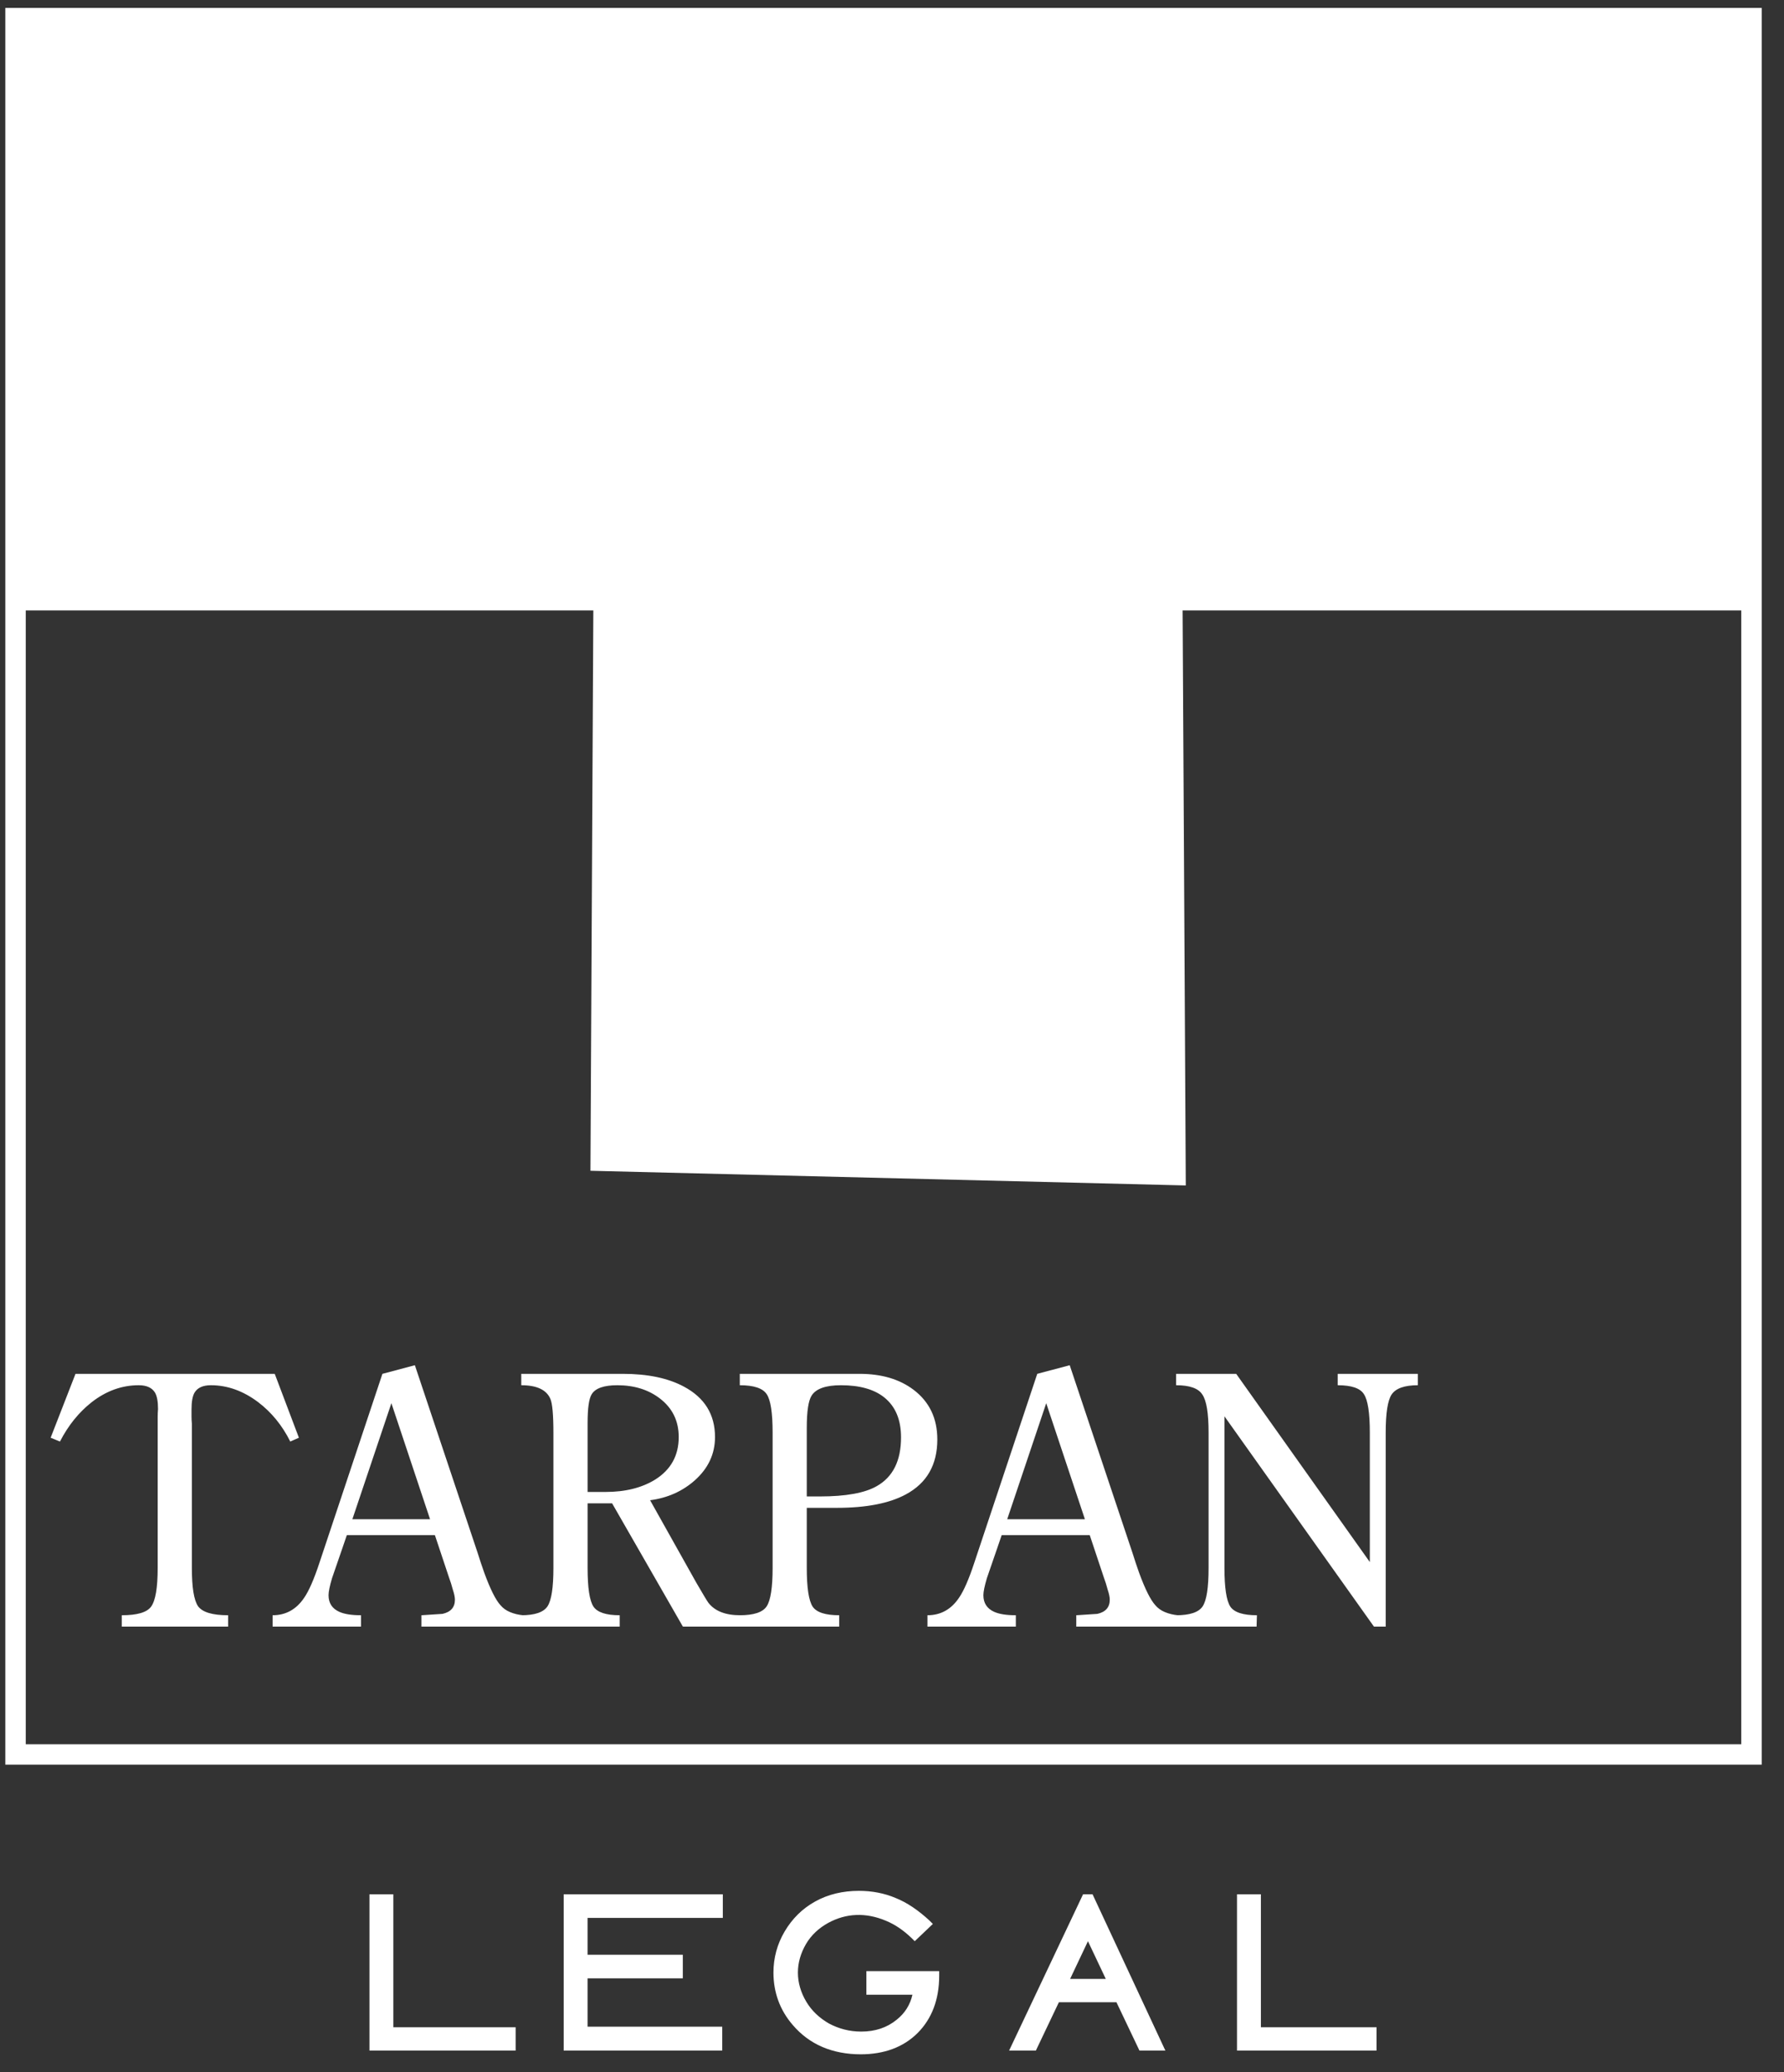 <svg width="62" height="72" viewBox="0 0 62 72" fill="none" xmlns="http://www.w3.org/2000/svg">
<rect x="0" y="0" width="62" height="72" fill="#333333" stroke="none"/>
<path d="M60.87 0.63H0.54V60.96H60.87V0.63Z" stroke="white" stroke-width="0.71" stroke-miterlimit="10"/>
<path d="M6.668 54.48C6.668 55.16 6.74 55.604 6.884 55.812C7.036 56.02 7.384 56.124 7.928 56.124V56.52H4.232V56.124C4.768 56.124 5.108 56.024 5.252 55.824C5.404 55.616 5.48 55.168 5.48 54.48V49.464C5.48 49.384 5.48 49.304 5.48 49.224C5.48 49.136 5.484 49.048 5.492 48.96C5.492 48.696 5.456 48.504 5.384 48.384C5.28 48.216 5.092 48.132 4.82 48.132C4.236 48.132 3.692 48.328 3.188 48.72C2.74 49.072 2.372 49.528 2.084 50.088L1.76 49.956L2.624 47.736H9.548L10.388 49.956L10.088 50.088C9.808 49.528 9.436 49.072 8.972 48.72C8.452 48.328 7.904 48.132 7.328 48.132C7.056 48.132 6.868 48.216 6.764 48.384C6.692 48.504 6.656 48.7 6.656 48.972C6.656 49.052 6.656 49.136 6.656 49.224C6.656 49.304 6.66 49.384 6.668 49.464V54.48ZM14.418 47.436L16.602 53.964C16.674 54.196 16.75 54.424 16.83 54.648C17.038 55.216 17.226 55.592 17.394 55.776C17.482 55.88 17.594 55.96 17.73 56.016C17.866 56.072 18.014 56.108 18.174 56.124V56.52H14.646V56.124C14.886 56.108 15.13 56.092 15.378 56.076C15.666 56.012 15.81 55.848 15.81 55.584C15.81 55.496 15.786 55.38 15.738 55.236C15.698 55.084 15.654 54.944 15.606 54.816L15.114 53.34H12.054L11.898 53.796C11.778 54.148 11.658 54.496 11.538 54.84C11.458 55.112 11.418 55.308 11.418 55.428C11.418 55.7 11.542 55.892 11.79 56.004C11.966 56.084 12.218 56.124 12.546 56.124V56.52H9.474V56.124C9.93 56.124 10.294 55.924 10.566 55.524C10.734 55.284 10.914 54.872 11.106 54.288L13.29 47.736L14.418 47.436ZM13.602 48.756L12.246 52.788H14.946L13.602 48.756ZM20.421 52.236V54.48C20.421 55.168 20.488 55.616 20.625 55.824C20.761 56.024 21.064 56.124 21.537 56.124V56.52H18.116V56.124C18.588 56.124 18.892 56.02 19.029 55.812C19.165 55.604 19.233 55.16 19.233 54.48V49.8C19.233 49.16 19.197 48.76 19.125 48.6C18.988 48.288 18.652 48.132 18.116 48.132V47.736H21.645C22.509 47.736 23.216 47.884 23.768 48.18C24.488 48.564 24.849 49.148 24.849 49.932C24.849 50.516 24.616 51.016 24.152 51.432C23.721 51.816 23.201 52.048 22.593 52.128L24.201 54.996C24.433 55.396 24.573 55.628 24.62 55.692C24.845 55.98 25.212 56.124 25.724 56.124V56.52H23.733L21.273 52.236H20.421ZM20.421 51.84H21.044C21.733 51.84 22.308 51.696 22.773 51.408C23.317 51.064 23.588 50.572 23.588 49.932C23.588 49.372 23.369 48.924 22.928 48.588C22.529 48.284 22.037 48.132 21.453 48.132C20.988 48.132 20.692 48.236 20.564 48.444C20.468 48.596 20.421 48.928 20.421 49.44V51.84ZM28.038 54.48C28.038 55.168 28.107 55.616 28.242 55.824C28.378 56.024 28.686 56.124 29.166 56.124V56.52H25.71V56.124C26.198 56.124 26.511 56.02 26.646 55.812C26.782 55.604 26.851 55.16 26.851 54.48V49.776C26.851 49.088 26.782 48.644 26.646 48.444C26.511 48.236 26.198 48.132 25.71 48.132V47.736H29.875C30.634 47.736 31.259 47.92 31.747 48.288C32.298 48.704 32.575 49.28 32.575 50.016C32.575 50.896 32.211 51.532 31.483 51.924C30.907 52.236 30.107 52.392 29.082 52.392H28.038V54.48ZM28.038 51.996H28.494C29.398 51.996 30.058 51.876 30.474 51.636C31.035 51.316 31.314 50.752 31.314 49.944C31.314 49.328 31.119 48.864 30.727 48.552C30.375 48.272 29.875 48.132 29.227 48.132C28.698 48.132 28.358 48.252 28.206 48.492C28.095 48.668 28.038 49.04 28.038 49.608V51.996ZM37.176 47.436L39.36 53.964C39.432 54.196 39.508 54.424 39.588 54.648C39.796 55.216 39.984 55.592 40.152 55.776C40.24 55.88 40.352 55.96 40.488 56.016C40.624 56.072 40.772 56.108 40.932 56.124V56.52H37.404V56.124C37.644 56.108 37.888 56.092 38.136 56.076C38.424 56.012 38.568 55.848 38.568 55.584C38.568 55.496 38.544 55.38 38.496 55.236C38.456 55.084 38.412 54.944 38.364 54.816L37.872 53.34H34.812L34.656 53.796C34.536 54.148 34.416 54.496 34.296 54.84C34.216 55.112 34.176 55.308 34.176 55.428C34.176 55.7 34.3 55.892 34.548 56.004C34.724 56.084 34.976 56.124 35.304 56.124V56.52H32.232V56.124C32.688 56.124 33.052 55.924 33.324 55.524C33.492 55.284 33.672 54.872 33.864 54.288L36.048 47.736L37.176 47.436ZM36.36 48.756L35.004 52.788H37.704L36.36 48.756ZM47.606 54.276V49.776C47.606 49.096 47.538 48.652 47.402 48.444C47.274 48.236 46.97 48.132 46.49 48.132V47.736H49.274V48.132C48.81 48.132 48.506 48.24 48.362 48.456C48.226 48.664 48.158 49.104 48.158 49.776V56.52H47.75L42.554 49.212V54.48C42.554 55.168 42.622 55.616 42.758 55.824C42.894 56.024 43.202 56.124 43.682 56.124L43.67 56.52H40.874V56.124C41.354 56.124 41.662 56.02 41.798 55.812C41.934 55.604 42.002 55.16 42.002 54.48V49.776C42.002 49.104 41.93 48.664 41.786 48.456C41.65 48.24 41.346 48.132 40.874 48.132V47.736H42.962L47.606 54.276Z" fill="white"/>
<path d="M13 65.98H13.51V70.6H17.76V71.09H13V65.98Z" fill="white"/>
<path d="M17.92 71.25H12.84V65.82H13.67V70.44H17.92V71.26V71.25ZM13.16 70.93H17.6V70.76H13.35V66.14H13.16V70.93Z" fill="white"/>
<path d="M19.75 65.98H24.96V66.48H20.26V68.08H23.57V68.58H20.26V70.59H24.94V71.09H19.75V65.98Z" fill="white"/>
<path d="M25.1 71.25H19.59V65.82H25.12V66.64H20.42V67.92H23.73V68.74H20.42V70.42H25.1V71.24V71.25ZM19.91 70.93H24.78V70.75H20.1V68.42H23.41V68.24H20.1V66.31H24.8V66.13H19.91V70.92V70.93Z" fill="white"/>
<path d="M32.19 66.84L31.79 67.22C31.51 66.94 31.19 66.73 30.85 66.58C30.51 66.44 30.18 66.36 29.86 66.36C29.46 66.36 29.08 66.46 28.72 66.66C28.36 66.86 28.08 67.12 27.88 67.46C27.68 67.8 27.58 68.15 27.58 68.53C27.58 68.91 27.68 69.28 27.89 69.63C28.1 69.98 28.38 70.25 28.74 70.45C29.1 70.65 29.5 70.75 29.94 70.75C30.47 70.75 30.91 70.6 31.27 70.31C31.63 70.01 31.85 69.63 31.92 69.16H30.29V68.67H32.49C32.49 69.46 32.25 70.09 31.79 70.55C31.33 71.01 30.7 71.25 29.93 71.25C28.99 71.25 28.24 70.93 27.69 70.28C27.27 69.78 27.05 69.21 27.05 68.56C27.05 68.08 27.17 67.63 27.41 67.21C27.65 66.79 27.99 66.47 28.41 66.23C28.83 65.99 29.31 65.88 29.85 65.88C30.28 65.88 30.69 65.96 31.07 66.11C31.45 66.27 31.83 66.52 32.19 66.86V66.84Z" fill="white"/>
<path d="M29.92 71.38C28.93 71.38 28.13 71.04 27.55 70.36C27.1 69.84 26.88 69.22 26.88 68.54C26.88 68.03 27.01 67.55 27.27 67.11C27.53 66.67 27.88 66.32 28.33 66.07C28.78 65.82 29.29 65.7 29.85 65.7C30.3 65.7 30.73 65.78 31.13 65.95C31.53 66.11 31.92 66.38 32.3 66.73L32.42 66.85L31.79 67.45L31.68 67.34C31.41 67.08 31.11 66.87 30.79 66.74C30.08 66.44 29.4 66.48 28.79 66.81C28.46 66.99 28.19 67.24 28.01 67.55C27.83 67.86 27.73 68.19 27.73 68.54C27.73 68.89 27.83 69.23 28.02 69.55C28.21 69.87 28.48 70.12 28.81 70.31C29.15 70.49 29.52 70.59 29.93 70.59C30.42 70.59 30.83 70.45 31.16 70.18C31.45 69.95 31.63 69.66 31.71 69.31H30.11V68.49H32.64V68.65C32.64 69.48 32.38 70.15 31.89 70.64C31.4 71.13 30.73 71.38 29.91 71.38H29.92ZM29.84 66.01C29.34 66.01 28.88 66.12 28.48 66.34C28.08 66.56 27.77 66.87 27.54 67.26C27.31 67.65 27.2 68.08 27.2 68.53C27.2 69.14 27.4 69.68 27.8 70.14C28.32 70.75 29.02 71.05 29.92 71.05C30.65 71.05 31.24 70.83 31.67 70.4C32.07 70 32.29 69.46 32.32 68.79H30.45V68.96H32.1L32.07 69.14C32 69.65 31.76 70.07 31.37 70.4C30.98 70.72 30.5 70.88 29.93 70.88C29.47 70.88 29.04 70.77 28.66 70.56C28.27 70.35 27.96 70.05 27.74 69.68C27.52 69.31 27.41 68.91 27.41 68.5C27.41 68.09 27.52 67.71 27.73 67.35C27.94 66.99 28.25 66.7 28.63 66.49C29.32 66.11 30.1 66.06 30.91 66.41C31.22 66.54 31.51 66.73 31.78 66.97L31.94 66.82C31.63 66.55 31.32 66.35 31 66.22C30.64 66.07 30.25 66 29.84 66V66.01Z" fill="white"/>
<path d="M37.88 65.98L40.26 71.09H39.71L38.91 69.41H36.71L35.91 71.09H35.34L37.75 65.98H37.87H37.88ZM37.82 67.07L36.94 68.92H38.69L37.82 67.07Z" fill="white"/>
<path d="M40.51 71.25H39.6L38.8 69.57H36.8L36 71.25H35.07L37.64 65.82H37.97L40.5 71.25H40.51ZM39.81 70.93H40.01L37.82 66.23L35.6 70.93H35.81L36.61 69.25H39.02L39.82 70.93H39.81ZM38.94 69.08H36.68L37.81 66.69L38.94 69.08ZM37.19 68.76H38.43L37.81 67.45L37.19 68.76Z" fill="white"/>
<path d="M43.15 65.98H43.66V70.6H47.68V71.09H43.15V65.98Z" fill="white"/>
<path d="M47.84 71.25H42.99V65.82H43.82V70.44H47.84V71.26V71.25ZM43.31 70.93H47.52V70.76H43.5V66.14H43.31V70.93Z" fill="white"/>
<path d="M60.98 21.21H41.1L41.21 41.19L20.52 40.68L20.62 21.21H0.54V0.32H60.98V21.21Z" fill="white"/>
</svg>
